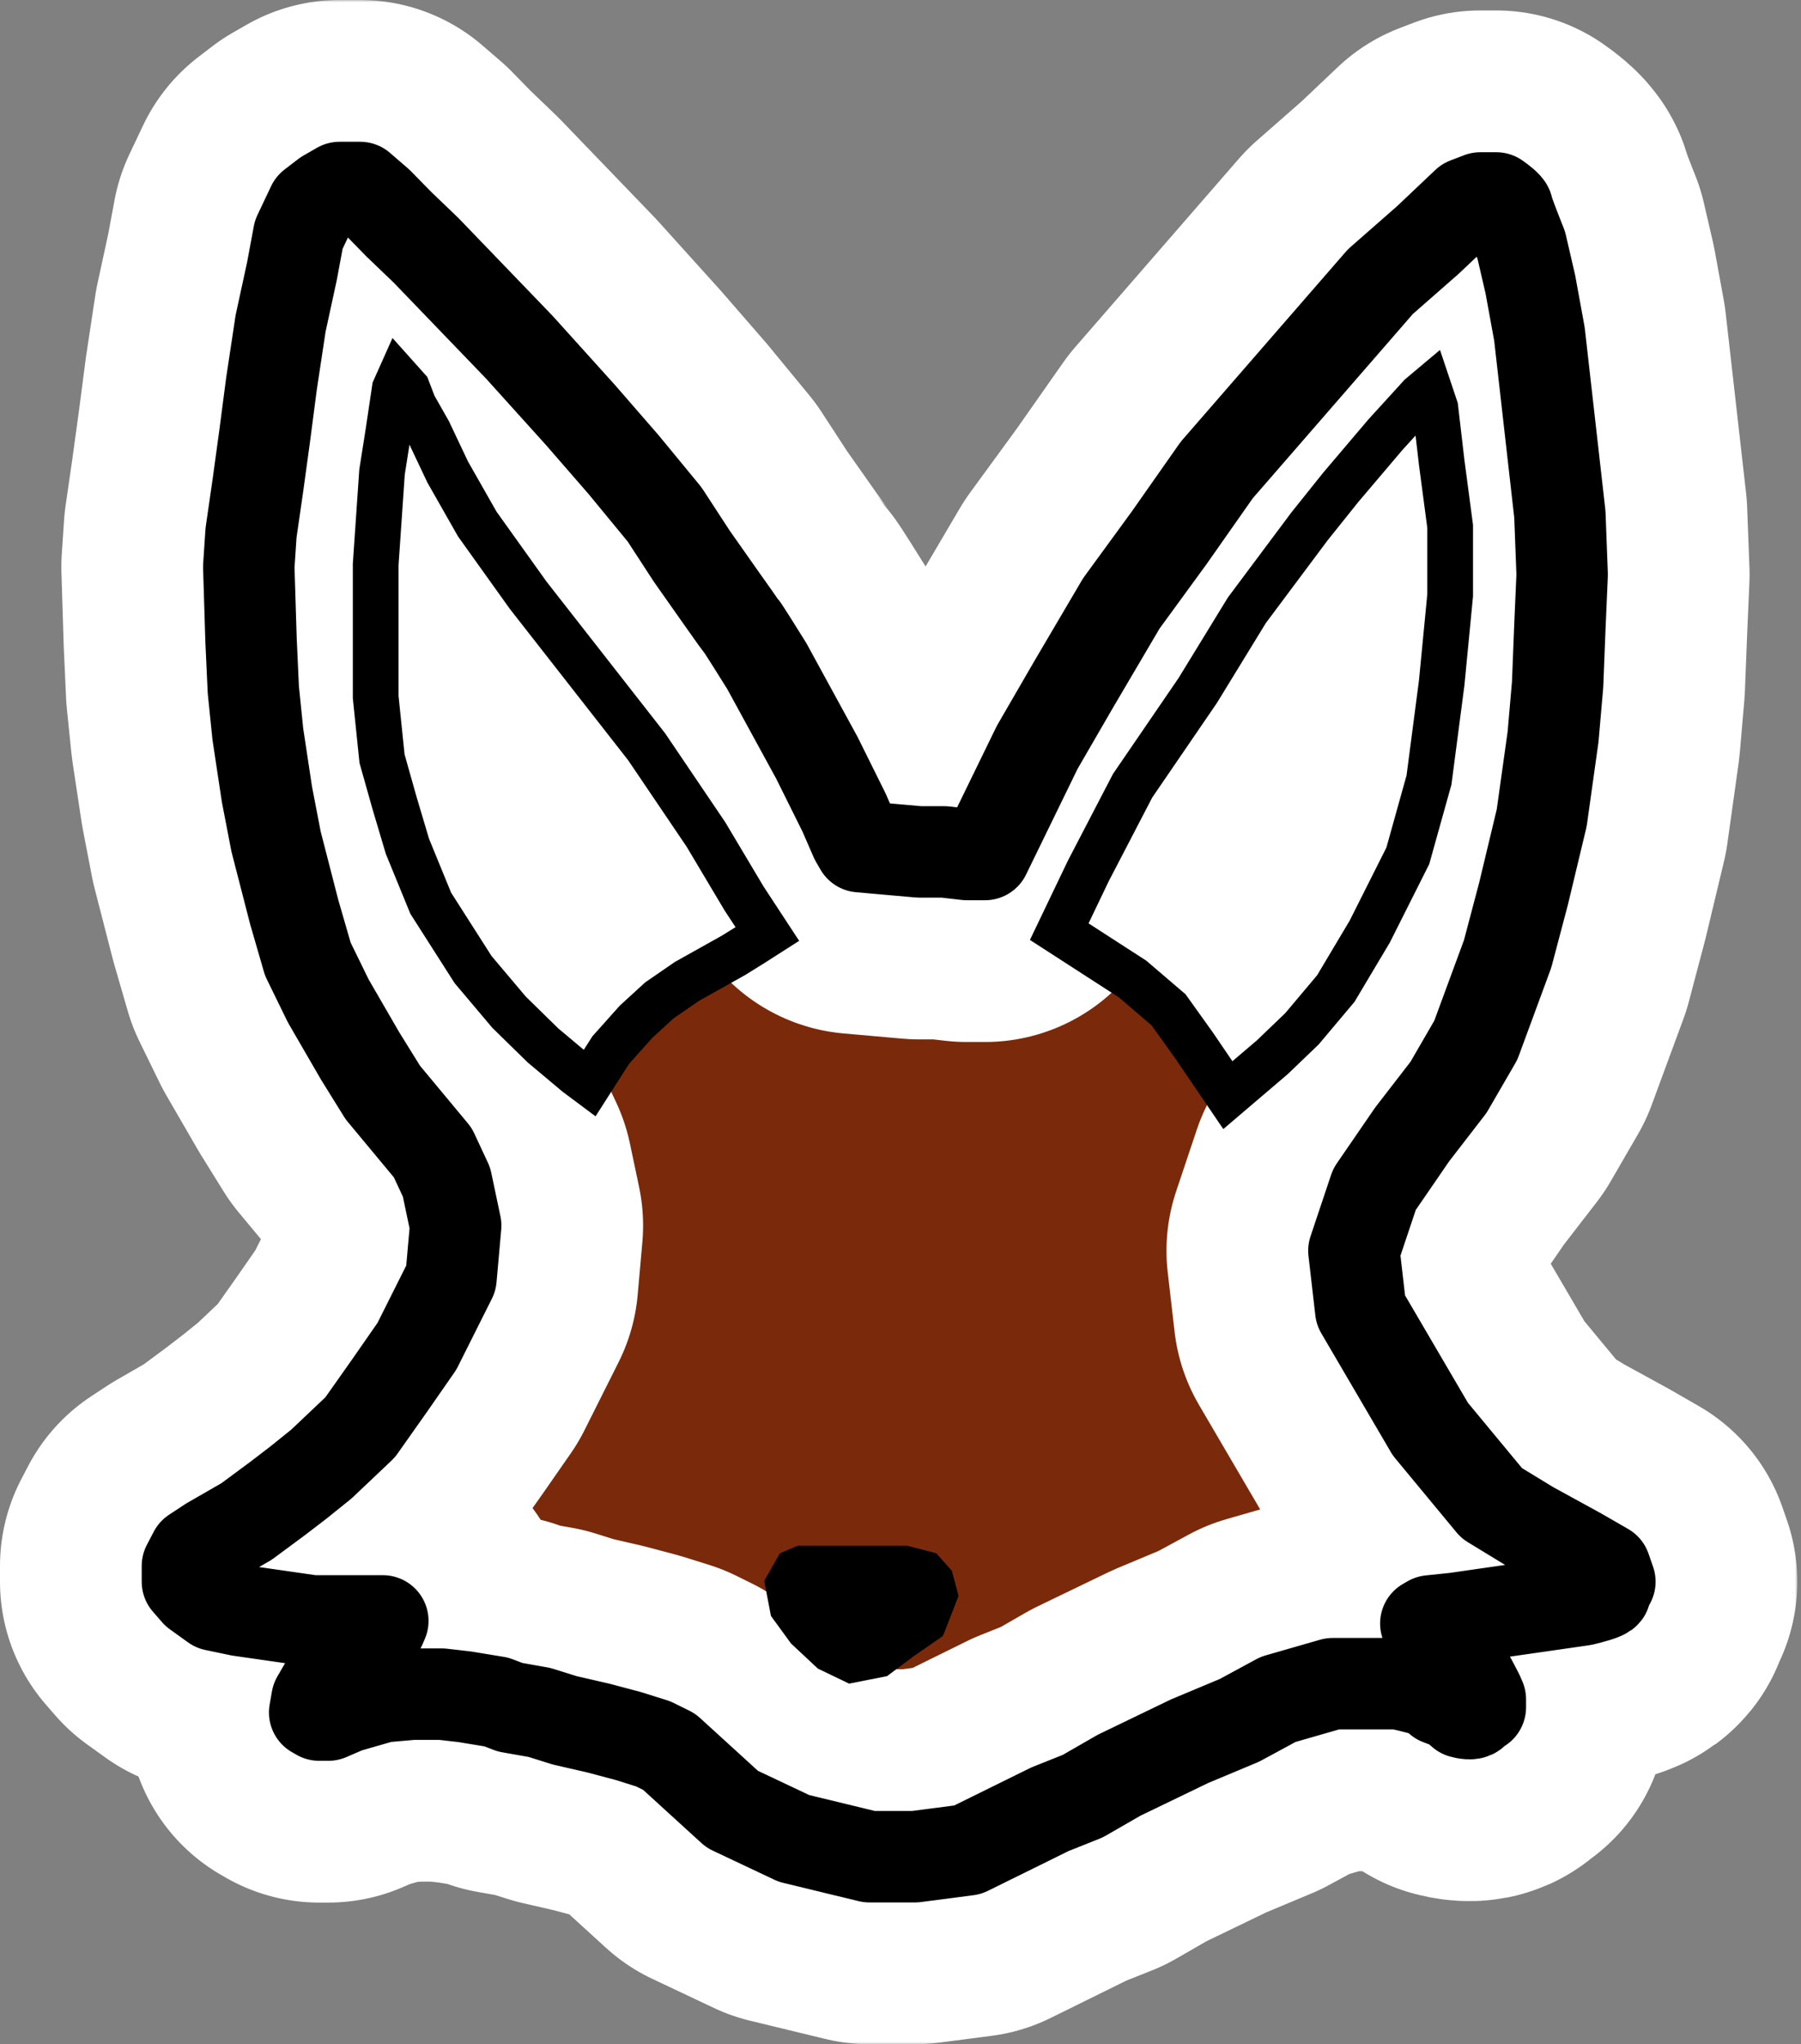 <svg width="394" height="447" viewBox="0 0 394 447" fill="none" xmlns="http://www.w3.org/2000/svg">
<rect x="0" y="0" width="394" height="447" fill="#808080" stroke="none"/>
<mask id="path-1-outside-1_77_8" maskUnits="userSpaceOnUse" x="-0.812" y="-0.002" width="394" height="447" fill="black">
<rect fill="white" x="-0.812" y="-0.002" width="394" height="447"/>
<path d="M226.917 163.401L215.484 186.852H211.507L206.536 186.28H201.068L194.605 185.708L188.143 185.136L187.149 183.42L185.658 179.988L184.663 177.7L178.698 165.688L167.762 145.669C166.105 143 162.691 137.547 162.294 137.09C161.896 136.632 154.837 126.604 151.357 121.646L145.392 112.495L136.444 101.627L126.999 90.76L113.577 75.888L93.196 54.725L87.231 49.006L82.757 44.43L78.78 40.998H74.306L71.324 42.714L68.341 45.002L65.358 51.294L63.867 59.301L61.382 70.741L59.393 83.896L57.902 95.336L56.41 106.203L54.919 116.499L54.422 123.934L54.919 139.95L55.416 150.817L56.41 160.541L58.399 173.696L60.387 183.992L64.364 199.435L67.347 209.731L71.821 218.882L78.78 230.894L83.751 238.901L94.688 252.057L97.688 258.498L99.688 267.998L98.664 279.511L91.208 294.383L85.243 302.962L78.78 312.114L70.329 320.122L65.358 324.125L60.884 327.557L53.925 332.705L45.971 337.281L42.492 339.569L41 342.429V345.86L42.989 348.148L46.965 351.008L52.434 352.152L60.387 353.296L68.341 354.44H80.272H83.751L83.254 355.584L81.266 357.3L78.78 359.588L73.809 365.308L71.324 368.167L69.335 371.599L68.838 374.459L69.832 375.031H71.821L75.797 373.315L83.751 371.027L90.214 370.455H96.676L101.647 371.027L108.606 372.171L111.589 373.315L118.051 374.459L123.52 376.175L130.976 377.891L137.438 379.607L142.907 381.323L146.386 383.039L160.188 395.622L173.688 401.998L190.188 405.998H200.188L211.688 404.498L229.688 395.622L236.859 392.762L244.813 388.187L260.223 380.751L271.16 376.175L279.61 371.599L291.541 368.167H305.957L308.442 368.739L312.916 369.883L314.905 371.599L317.887 372.743L319.876 374.459C320.539 374.65 321.964 374.917 322.361 374.459C322.759 374.002 323.521 373.506 323.853 373.315V371.599L323.355 370.455L321.864 367.595L318.882 363.02L312.916 356.728L311.922 355.012L312.916 354.44L318.384 353.868L346.222 349.864C347.879 349.483 351.193 348.606 351.193 348.148C351.193 347.691 351.856 346.432 352.188 345.86L351.193 343.001L345.228 339.569L334.789 333.849L326.338 328.701L312.916 312.498L297.688 286.498L296.188 273.498L300.688 260.064L308.939 248.053L316.893 237.757L322.858 227.462L329.818 208.587L333.298 195.431L337.274 178.844L339.76 161.113L340.754 149.673L341.251 137.09L341.748 125.65L341.251 112.495L339.76 99.339L336.777 73.029L334.789 62.161L332.8 53.581C331.806 51.103 329.818 46.031 329.818 45.574C329.818 45.116 328.161 43.858 327.332 43.286H323.853L320.87 44.43L312.419 52.438L301.98 61.589L292.038 73.029L279.61 87.328L266.188 102.771L255.749 117.643L245.31 131.942L234.871 149.673L226.917 163.401Z"/>
</mask>
<path d="M226.917 163.401L215.484 186.852H211.507L206.536 186.28H201.068L194.605 185.708L188.143 185.136L187.149 183.42L185.658 179.988L184.663 177.7L178.698 165.688L167.762 145.669C166.105 143 162.691 137.547 162.294 137.09C161.896 136.632 154.837 126.604 151.357 121.646L145.392 112.495L136.444 101.627L126.999 90.76L113.577 75.888L93.196 54.725L87.231 49.006L82.757 44.43L78.78 40.998H74.306L71.324 42.714L68.341 45.002L65.358 51.294L63.867 59.301L61.382 70.741L59.393 83.896L57.902 95.336L56.41 106.203L54.919 116.499L54.422 123.934L54.919 139.95L55.416 150.817L56.41 160.541L58.399 173.696L60.387 183.992L64.364 199.435L67.347 209.731L71.821 218.882L78.78 230.894L83.751 238.901L94.688 252.057L97.688 258.498L99.688 267.998L98.664 279.511L91.208 294.383L85.243 302.962L78.78 312.114L70.329 320.122L65.358 324.125L60.884 327.557L53.925 332.705L45.971 337.281L42.492 339.569L41 342.429V345.86L42.989 348.148L46.965 351.008L52.434 352.152L60.387 353.296L68.341 354.44H80.272H83.751L83.254 355.584L81.266 357.3L78.78 359.588L73.809 365.308L71.324 368.167L69.335 371.599L68.838 374.459L69.832 375.031H71.821L75.797 373.315L83.751 371.027L90.214 370.455H96.676L101.647 371.027L108.606 372.171L111.589 373.315L118.051 374.459L123.52 376.175L130.976 377.891L137.438 379.607L142.907 381.323L146.386 383.039L160.188 395.622L173.688 401.998L190.188 405.998H200.188L211.688 404.498L229.688 395.622L236.859 392.762L244.813 388.187L260.223 380.751L271.16 376.175L279.61 371.599L291.541 368.167H305.957L308.442 368.739L312.916 369.883L314.905 371.599L317.887 372.743L319.876 374.459C320.539 374.65 321.964 374.917 322.361 374.459C322.759 374.002 323.521 373.506 323.853 373.315V371.599L323.355 370.455L321.864 367.595L318.882 363.02L312.916 356.728L311.922 355.012L312.916 354.44L318.384 353.868L346.222 349.864C347.879 349.483 351.193 348.606 351.193 348.148C351.193 347.691 351.856 346.432 352.188 345.86L351.193 343.001L345.228 339.569L334.789 333.849L326.338 328.701L312.916 312.498L297.688 286.498L296.188 273.498L300.688 260.064L308.939 248.053L316.893 237.757L322.858 227.462L329.818 208.587L333.298 195.431L337.274 178.844L339.76 161.113L340.754 149.673L341.251 137.09L341.748 125.65L341.251 112.495L339.76 99.339L336.777 73.029L334.789 62.161L332.8 53.581C331.806 51.103 329.818 46.031 329.818 45.574C329.818 45.116 328.161 43.858 327.332 43.286H323.853L320.87 44.43L312.419 52.438L301.98 61.589L292.038 73.029L279.61 87.328L266.188 102.771L255.749 117.643L245.31 131.942L234.871 149.673L226.917 163.401Z" fill="#7A2A0A"/>
<path d="M226.917 163.401L215.484 186.852H211.507L206.536 186.28H201.068L194.605 185.708L188.143 185.136L187.149 183.42L185.658 179.988L184.663 177.7L178.698 165.688L167.762 145.669C166.105 143 162.691 137.547 162.294 137.09C161.896 136.632 154.837 126.604 151.357 121.646L145.392 112.495L136.444 101.627L126.999 90.76L113.577 75.888L93.196 54.725L87.231 49.006L82.757 44.43L78.78 40.998H74.306L71.324 42.714L68.341 45.002L65.358 51.294L63.867 59.301L61.382 70.741L59.393 83.896L57.902 95.336L56.41 106.203L54.919 116.499L54.422 123.934L54.919 139.95L55.416 150.817L56.41 160.541L58.399 173.696L60.387 183.992L64.364 199.435L67.347 209.731L71.821 218.882L78.78 230.894L83.751 238.901L94.688 252.057L97.688 258.498L99.688 267.998L98.664 279.511L91.208 294.383L85.243 302.962L78.78 312.114L70.329 320.122L65.358 324.125L60.884 327.557L53.925 332.705L45.971 337.281L42.492 339.569L41 342.429V345.86L42.989 348.148L46.965 351.008L52.434 352.152L60.387 353.296L68.341 354.44H80.272H83.751L83.254 355.584L81.266 357.3L78.78 359.588L73.809 365.308L71.324 368.167L69.335 371.599L68.838 374.459L69.832 375.031H71.821L75.797 373.315L83.751 371.027L90.214 370.455H96.676L101.647 371.027L108.606 372.171L111.589 373.315L118.051 374.459L123.52 376.175L130.976 377.891L137.438 379.607L142.907 381.323L146.386 383.039L160.188 395.622L173.688 401.998L190.188 405.998H200.188L211.688 404.498L229.688 395.622L236.859 392.762L244.813 388.187L260.223 380.751L271.16 376.175L279.61 371.599L291.541 368.167H305.957L308.442 368.739L312.916 369.883L314.905 371.599L317.887 372.743L319.876 374.459C320.539 374.65 321.964 374.917 322.361 374.459C322.759 374.002 323.521 373.506 323.853 373.315V371.599L323.355 370.455L321.864 367.595L318.882 363.02L312.916 356.728L311.922 355.012L312.916 354.44L318.384 353.868L346.222 349.864C347.879 349.483 351.193 348.606 351.193 348.148C351.193 347.691 351.856 346.432 352.188 345.86L351.193 343.001L345.228 339.569L334.789 333.849L326.338 328.701L312.916 312.498L297.688 286.498L296.188 273.498L300.688 260.064L308.939 248.053L316.893 237.757L322.858 227.462L329.818 208.587L333.298 195.431L337.274 178.844L339.76 161.113L340.754 149.673L341.251 137.09L341.748 125.65L341.251 112.495L339.76 99.339L336.777 73.029L334.789 62.161L332.8 53.581C331.806 51.103 329.818 46.031 329.818 45.574C329.818 45.116 328.161 43.858 327.332 43.286H323.853L320.87 44.43L312.419 52.438L301.98 61.589L292.038 73.029L279.61 87.328L266.188 102.771L255.749 117.643L245.31 131.942L234.871 149.673L226.917 163.401Z" stroke="white" stroke-width="82" stroke-miterlimit="16" stroke-linejoin="round" mask="url(#path-1-outside-1_77_8)"/>
<path d="M226.917 163.401L215.484 186.852H211.507L206.536 186.28H201.068L194.605 185.708L188.143 185.136L187.149 183.42L185.658 179.988L184.663 177.7L178.698 165.688L167.762 145.669C166.105 143 162.691 137.547 162.294 137.09C161.896 136.632 154.837 126.604 151.357 121.646L145.392 112.495L136.444 101.627L126.999 90.76L113.577 75.888L93.196 54.725L87.231 49.006L82.757 44.43L78.78 40.998H74.306L71.324 42.714L68.341 45.002L65.358 51.294L63.867 59.301L61.382 70.741L59.393 83.896L57.902 95.336L56.41 106.203L54.919 116.499L54.422 123.934L54.919 139.95L55.416 150.817L56.41 160.541L58.399 173.696L60.387 183.992L64.364 199.435L67.347 209.731L71.821 218.882L78.78 230.894L83.751 238.901L94.688 252.057L97.688 258.498L99.688 267.998L98.664 279.511L91.208 294.383L85.243 302.962L78.78 312.114L70.329 320.122L65.358 324.125L60.884 327.557L53.925 332.705L45.971 337.281L42.492 339.569L41 342.429V345.86L42.989 348.148L46.965 351.008L52.434 352.152L60.387 353.296L68.341 354.44H80.272H83.751L83.254 355.584L81.266 357.3L78.78 359.588L73.809 365.308L71.324 368.167L69.335 371.599L68.838 374.459L69.832 375.031H71.821L75.797 373.315L83.751 371.027L90.214 370.455H96.676L101.647 371.027L108.606 372.171L111.589 373.315L118.051 374.459L123.52 376.175L130.976 377.891L137.438 379.607L142.907 381.323L146.386 383.039L160.188 395.622L173.688 401.998L190.188 405.998H200.188L211.688 404.498L229.688 395.622L236.859 392.762L244.813 388.187L260.223 380.751L271.16 376.175L279.61 371.599L291.541 368.167H305.957L308.442 368.739L312.916 369.883L314.905 371.599L317.887 372.743L319.876 374.459C320.539 374.65 321.964 374.917 322.361 374.459C322.759 374.002 323.521 373.506 323.853 373.315V371.599L323.355 370.455L321.864 367.595L318.882 363.02L312.916 356.728L311.922 355.012L312.916 354.44L318.384 353.868L346.222 349.864C347.879 349.483 351.193 348.606 351.193 348.148C351.193 347.691 351.856 346.432 352.188 345.86L351.193 343.001L345.228 339.569L334.789 333.849L326.338 328.701L312.916 312.498L297.688 286.498L296.188 273.498L300.688 260.064L308.939 248.053L316.893 237.757L322.858 227.462L329.818 208.587L333.298 195.431L337.274 178.844L339.76 161.113L340.754 149.673L341.251 137.09L341.748 125.65L341.251 112.495L339.76 99.339L336.777 73.029L334.789 62.161L332.8 53.581C331.806 51.103 329.818 46.031 329.818 45.574C329.818 45.116 328.161 43.858 327.332 43.286H323.853L320.87 44.43L312.419 52.438L301.98 61.589L292.038 73.029L279.61 87.328L266.188 102.771L255.749 117.643L245.31 131.942L234.871 149.673L226.917 163.401Z" stroke="black" stroke-width="20" stroke-miterlimit="16" stroke-linejoin="round"/>
<path d="M174.518 337.998L170.608 339.643L167.188 345.674L168.654 353.35L173.052 359.381L178.916 364.864L185.758 368.154L194.066 366.509L199.93 362.123L206.283 357.736L209.704 348.964L208.238 343.481L204.817 339.643L198.464 337.998H185.758H174.518Z" fill="black"/>
<path d="M278.343 231.181L268.616 239.471L261.205 228.59L255.647 220.818L247.773 214.083L231.727 203.72L238.08 190.462L247.773 171.82L262.027 150.986L272.778 133.44L286.461 115.122L293.303 106.574L303.077 95.06L310.765 86.625L312.617 85.07L314.007 89.216L315.396 101.132L317.249 115.122V130.147L315.396 149.318L312.617 170.561L307.986 187.141L299.648 203.72L292.238 216.155L284.827 224.963L278.343 231.181Z" fill="white"/>
<path d="M162.78 196.467L167.874 204.239L164.632 206.311L160.464 208.902L155.832 211.492L150.274 214.601L144.253 218.746L139.158 223.409L133.6 229.627L128.968 236.88L126.189 234.808L118.778 228.59L111.367 221.337L103.493 212.01L94.23 197.503L89.135 185.068L86.356 175.742L83.577 165.898L82.188 152.426V139.473V123.412L83.577 103.205L84.966 94.397L86.356 85.07L87.282 82.998L89.135 85.07L90.525 88.697L93.767 94.397L97.935 103.205L104.42 114.603L115.536 130.147L128.505 146.727L141.474 163.307L154.442 182.477L162.78 196.467Z" fill="white"/>
<path d="M278.343 231.181L268.616 239.471L261.205 228.59L255.647 220.818L247.773 214.083L231.727 203.72L238.08 190.462L247.773 171.82L262.027 150.986L272.778 133.44L286.461 115.122L293.303 106.574L303.077 95.06L310.765 86.625L312.617 85.07L314.007 89.216L315.396 101.132L317.249 115.122V130.147L315.396 149.318L312.617 170.561L307.986 187.141L299.648 203.72L292.238 216.155L284.827 224.963L278.343 231.181Z" stroke="black" stroke-width="10"/>
<path d="M162.78 196.467L167.874 204.239L164.632 206.311L160.464 208.902L155.832 211.492L150.274 214.601L144.253 218.746L139.158 223.409L133.6 229.627L128.968 236.88L126.189 234.808L118.778 228.59L111.367 221.337L103.493 212.01L94.23 197.503L89.135 185.068L86.356 175.742L83.577 165.898L82.188 152.426V139.473V123.412L83.577 103.205L84.966 94.397L86.356 85.07L87.282 82.998L89.135 85.07L90.525 88.697L93.767 94.397L97.935 103.205L104.42 114.603L115.536 130.147L128.505 146.727L141.474 163.307L154.442 182.477L162.78 196.467Z" stroke="black" stroke-width="10"/>
</svg>
